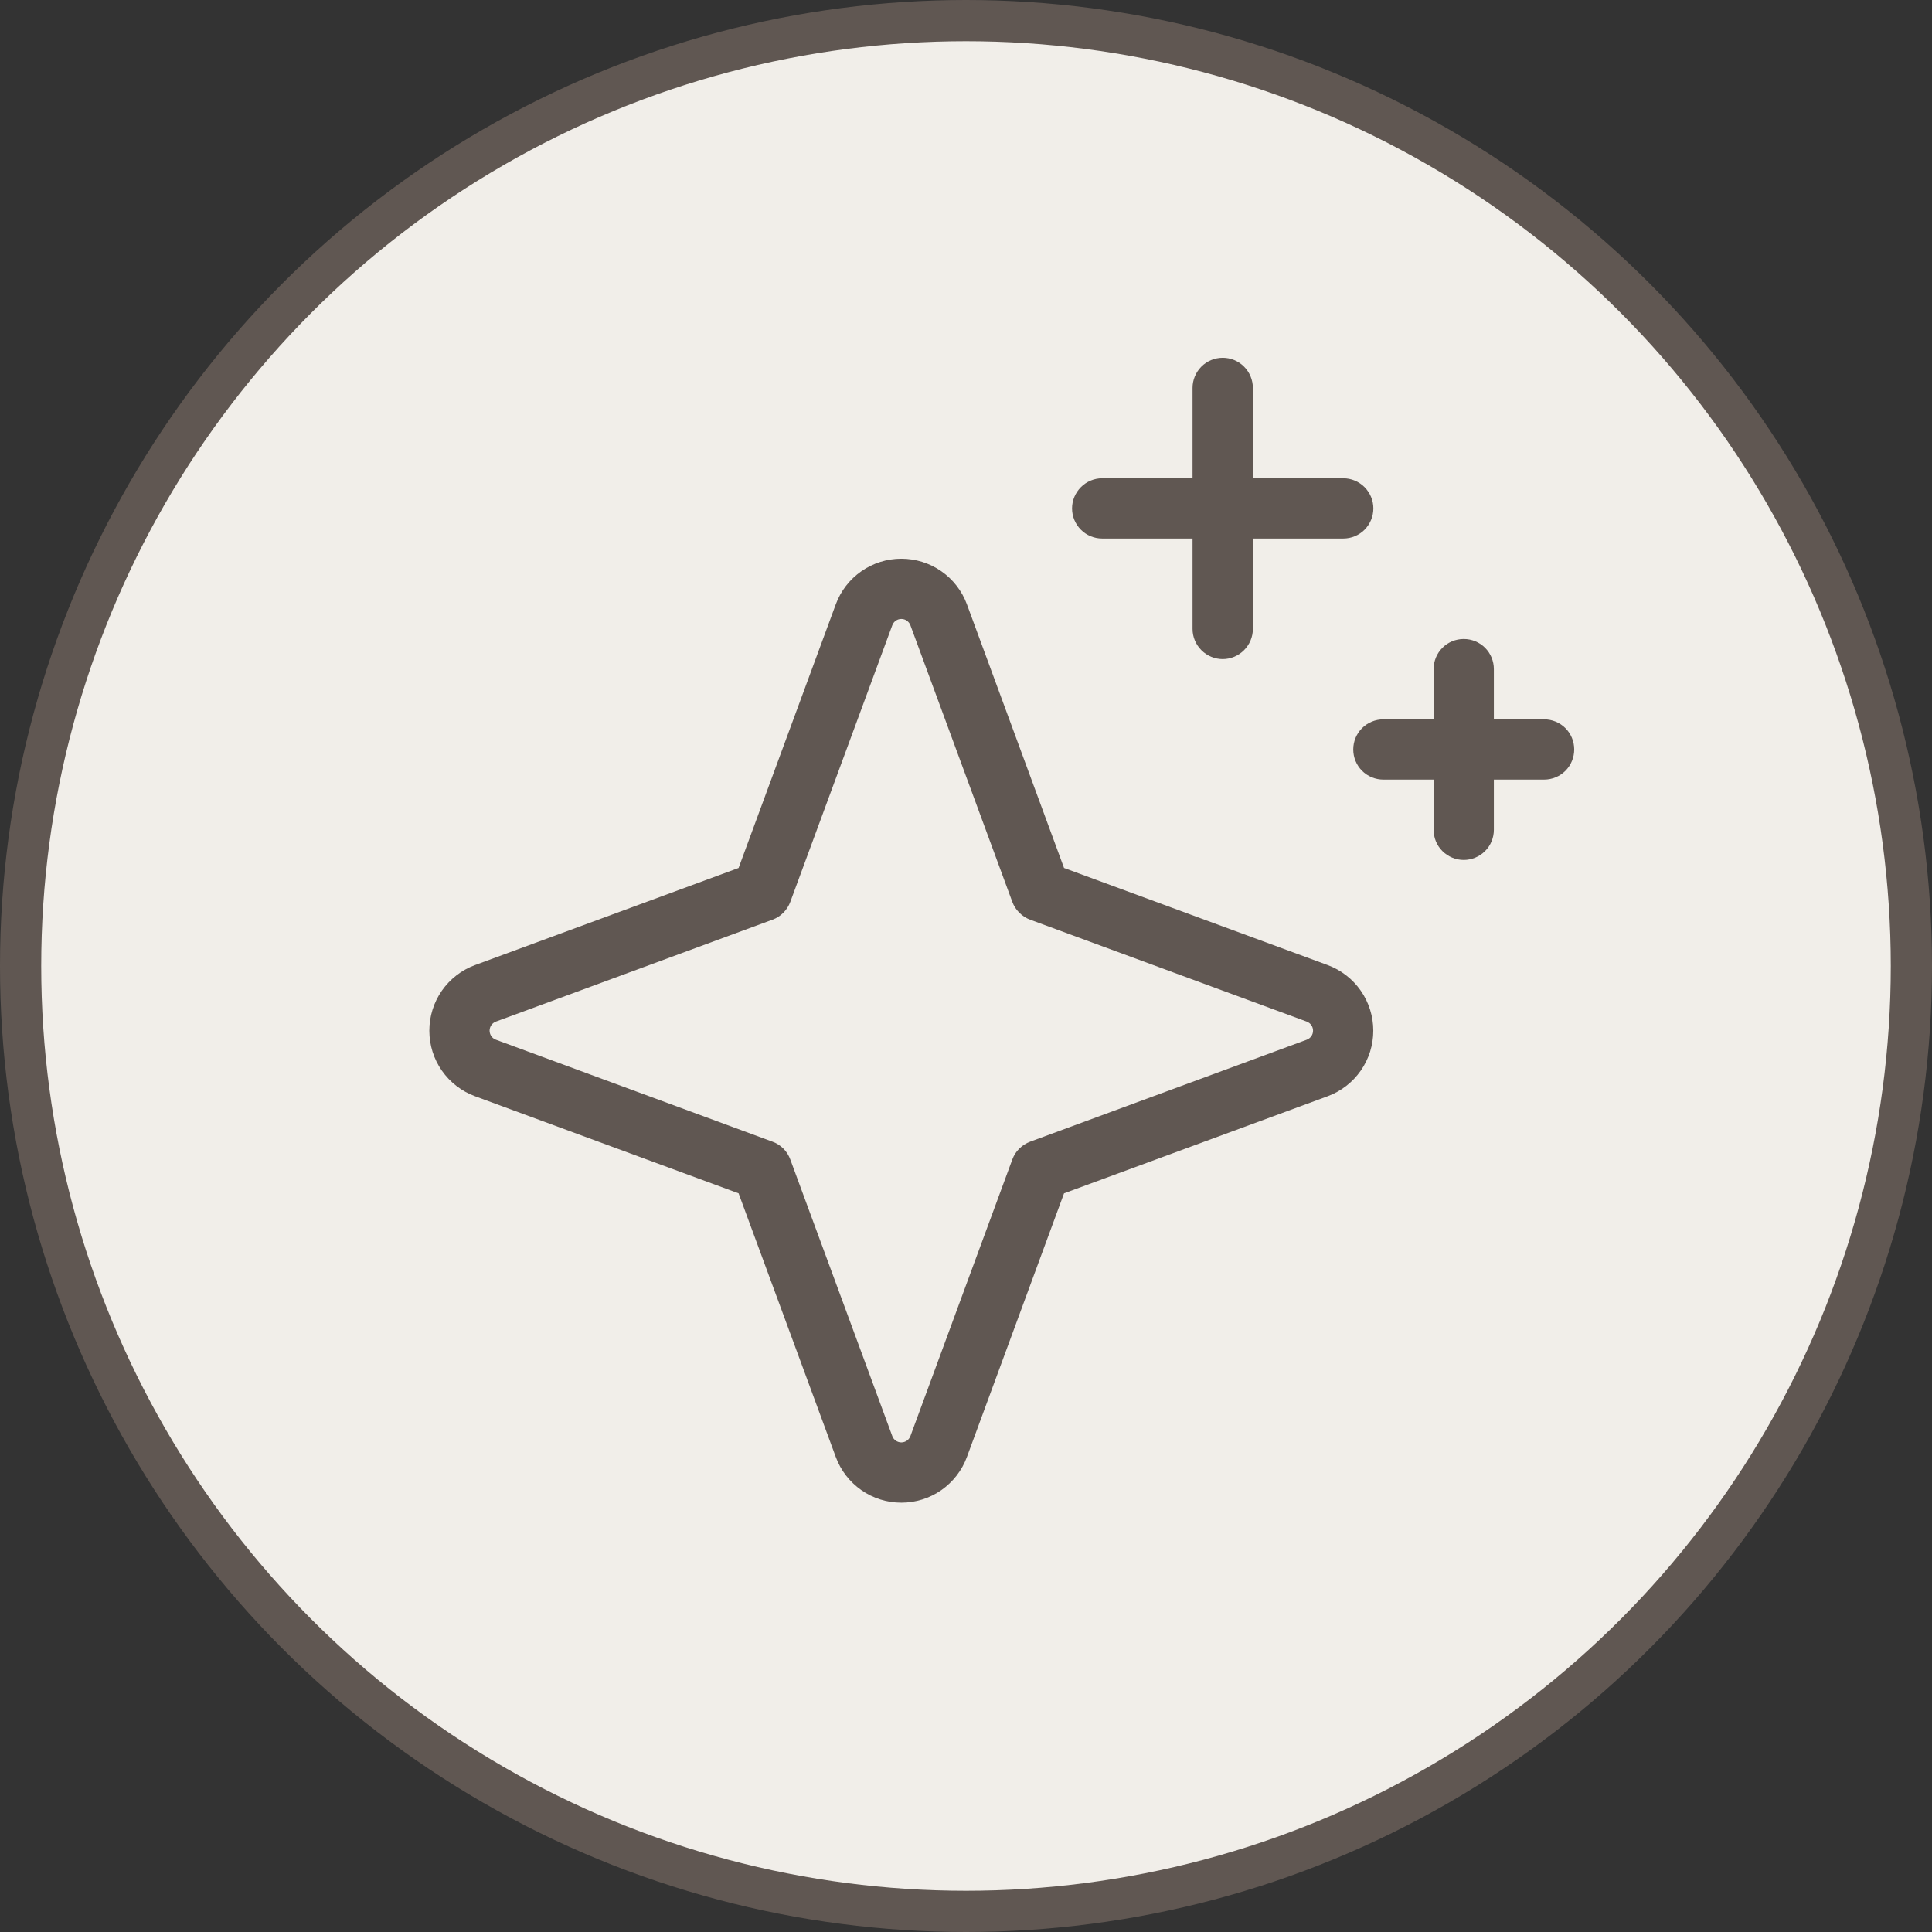 <svg width="27" height="27" viewBox="0 0 27 27" fill="none" xmlns="http://www.w3.org/2000/svg">
<rect x="0" y="0" width="27" height="27" fill="#333333" stroke="none"/>
<circle cx="13.5" cy="13.5" r="13.212" fill="#F1EEE9" stroke="#605752" stroke-width="0.576"/>
<path d="M18.554 13.487L14.87 12.13L13.513 8.446C13.444 8.259 13.319 8.097 13.155 7.983C12.991 7.869 12.796 7.808 12.596 7.808C12.396 7.808 12.201 7.869 12.038 7.983C11.874 8.097 11.749 8.259 11.68 8.446L10.322 12.13L6.639 13.487C6.451 13.556 6.29 13.681 6.175 13.845C6.061 14.009 6 14.204 6 14.404C6 14.604 6.061 14.799 6.175 14.962C6.29 15.126 6.451 15.251 6.639 15.32L10.322 16.677L11.68 20.361C11.749 20.549 11.874 20.71 12.038 20.825C12.201 20.939 12.396 21 12.596 21C12.796 21 12.991 20.939 13.155 20.825C13.319 20.71 13.444 20.549 13.513 20.361L14.87 16.677L18.554 15.32C18.741 15.251 18.903 15.126 19.017 14.962C19.131 14.799 19.192 14.604 19.192 14.404C19.192 14.204 19.131 14.009 19.017 13.845C18.903 13.681 18.741 13.556 18.554 13.487ZM18.262 14.53L14.397 15.955C14.34 15.976 14.288 16.009 14.245 16.052C14.201 16.095 14.168 16.147 14.147 16.205L12.723 20.07C12.713 20.096 12.696 20.118 12.673 20.134C12.651 20.149 12.624 20.158 12.596 20.158C12.569 20.158 12.542 20.149 12.519 20.134C12.497 20.118 12.479 20.096 12.47 20.07L11.045 16.205C11.024 16.147 10.991 16.095 10.948 16.052C10.905 16.009 10.853 15.976 10.795 15.955L6.93 14.53C6.904 14.521 6.882 14.503 6.866 14.481C6.851 14.458 6.842 14.431 6.842 14.404C6.842 14.376 6.851 14.349 6.866 14.327C6.882 14.304 6.904 14.287 6.93 14.277L10.795 12.853C10.853 12.832 10.905 12.799 10.948 12.755C10.991 12.712 11.024 12.66 11.045 12.603L12.47 8.738C12.479 8.712 12.497 8.69 12.519 8.674C12.542 8.658 12.569 8.65 12.596 8.65C12.624 8.65 12.651 8.658 12.673 8.674C12.696 8.69 12.713 8.712 12.723 8.738L14.147 12.603C14.168 12.66 14.201 12.712 14.245 12.755C14.288 12.799 14.34 12.832 14.397 12.853L18.262 14.277C18.288 14.287 18.31 14.304 18.326 14.327C18.342 14.349 18.35 14.376 18.35 14.404C18.35 14.431 18.342 14.458 18.326 14.481C18.31 14.503 18.288 14.521 18.262 14.53ZM14.982 7.105C14.982 6.994 15.027 6.887 15.106 6.808C15.184 6.729 15.292 6.684 15.403 6.684H16.666V5.421C16.666 5.309 16.711 5.202 16.79 5.123C16.869 5.044 16.976 5 17.088 5C17.199 5 17.306 5.044 17.385 5.123C17.464 5.202 17.509 5.309 17.509 5.421V6.684H18.772C18.884 6.684 18.991 6.729 19.07 6.808C19.148 6.887 19.193 6.994 19.193 7.105C19.193 7.217 19.148 7.324 19.07 7.403C18.991 7.482 18.884 7.526 18.772 7.526H17.509V8.79C17.509 8.901 17.464 9.008 17.385 9.087C17.306 9.166 17.199 9.211 17.088 9.211C16.976 9.211 16.869 9.166 16.79 9.087C16.711 9.008 16.666 8.901 16.666 8.79V7.526H15.403C15.292 7.526 15.184 7.482 15.106 7.403C15.027 7.324 14.982 7.217 14.982 7.105ZM22 10.474C22 10.585 21.956 10.693 21.877 10.772C21.798 10.851 21.691 10.895 21.579 10.895H20.877V11.597C20.877 11.708 20.833 11.816 20.754 11.894C20.675 11.973 20.568 12.018 20.456 12.018C20.344 12.018 20.237 11.973 20.158 11.894C20.079 11.816 20.035 11.708 20.035 11.597V10.895H19.333C19.222 10.895 19.114 10.851 19.035 10.772C18.956 10.693 18.912 10.585 18.912 10.474C18.912 10.362 18.956 10.255 19.035 10.176C19.114 10.097 19.222 10.053 19.333 10.053H20.035V9.351C20.035 9.239 20.079 9.132 20.158 9.053C20.237 8.974 20.344 8.93 20.456 8.93C20.568 8.93 20.675 8.974 20.754 9.053C20.833 9.132 20.877 9.239 20.877 9.351V10.053H21.579C21.691 10.053 21.798 10.097 21.877 10.176C21.956 10.255 22 10.362 22 10.474Z" fill="#605752"/>
</svg>
